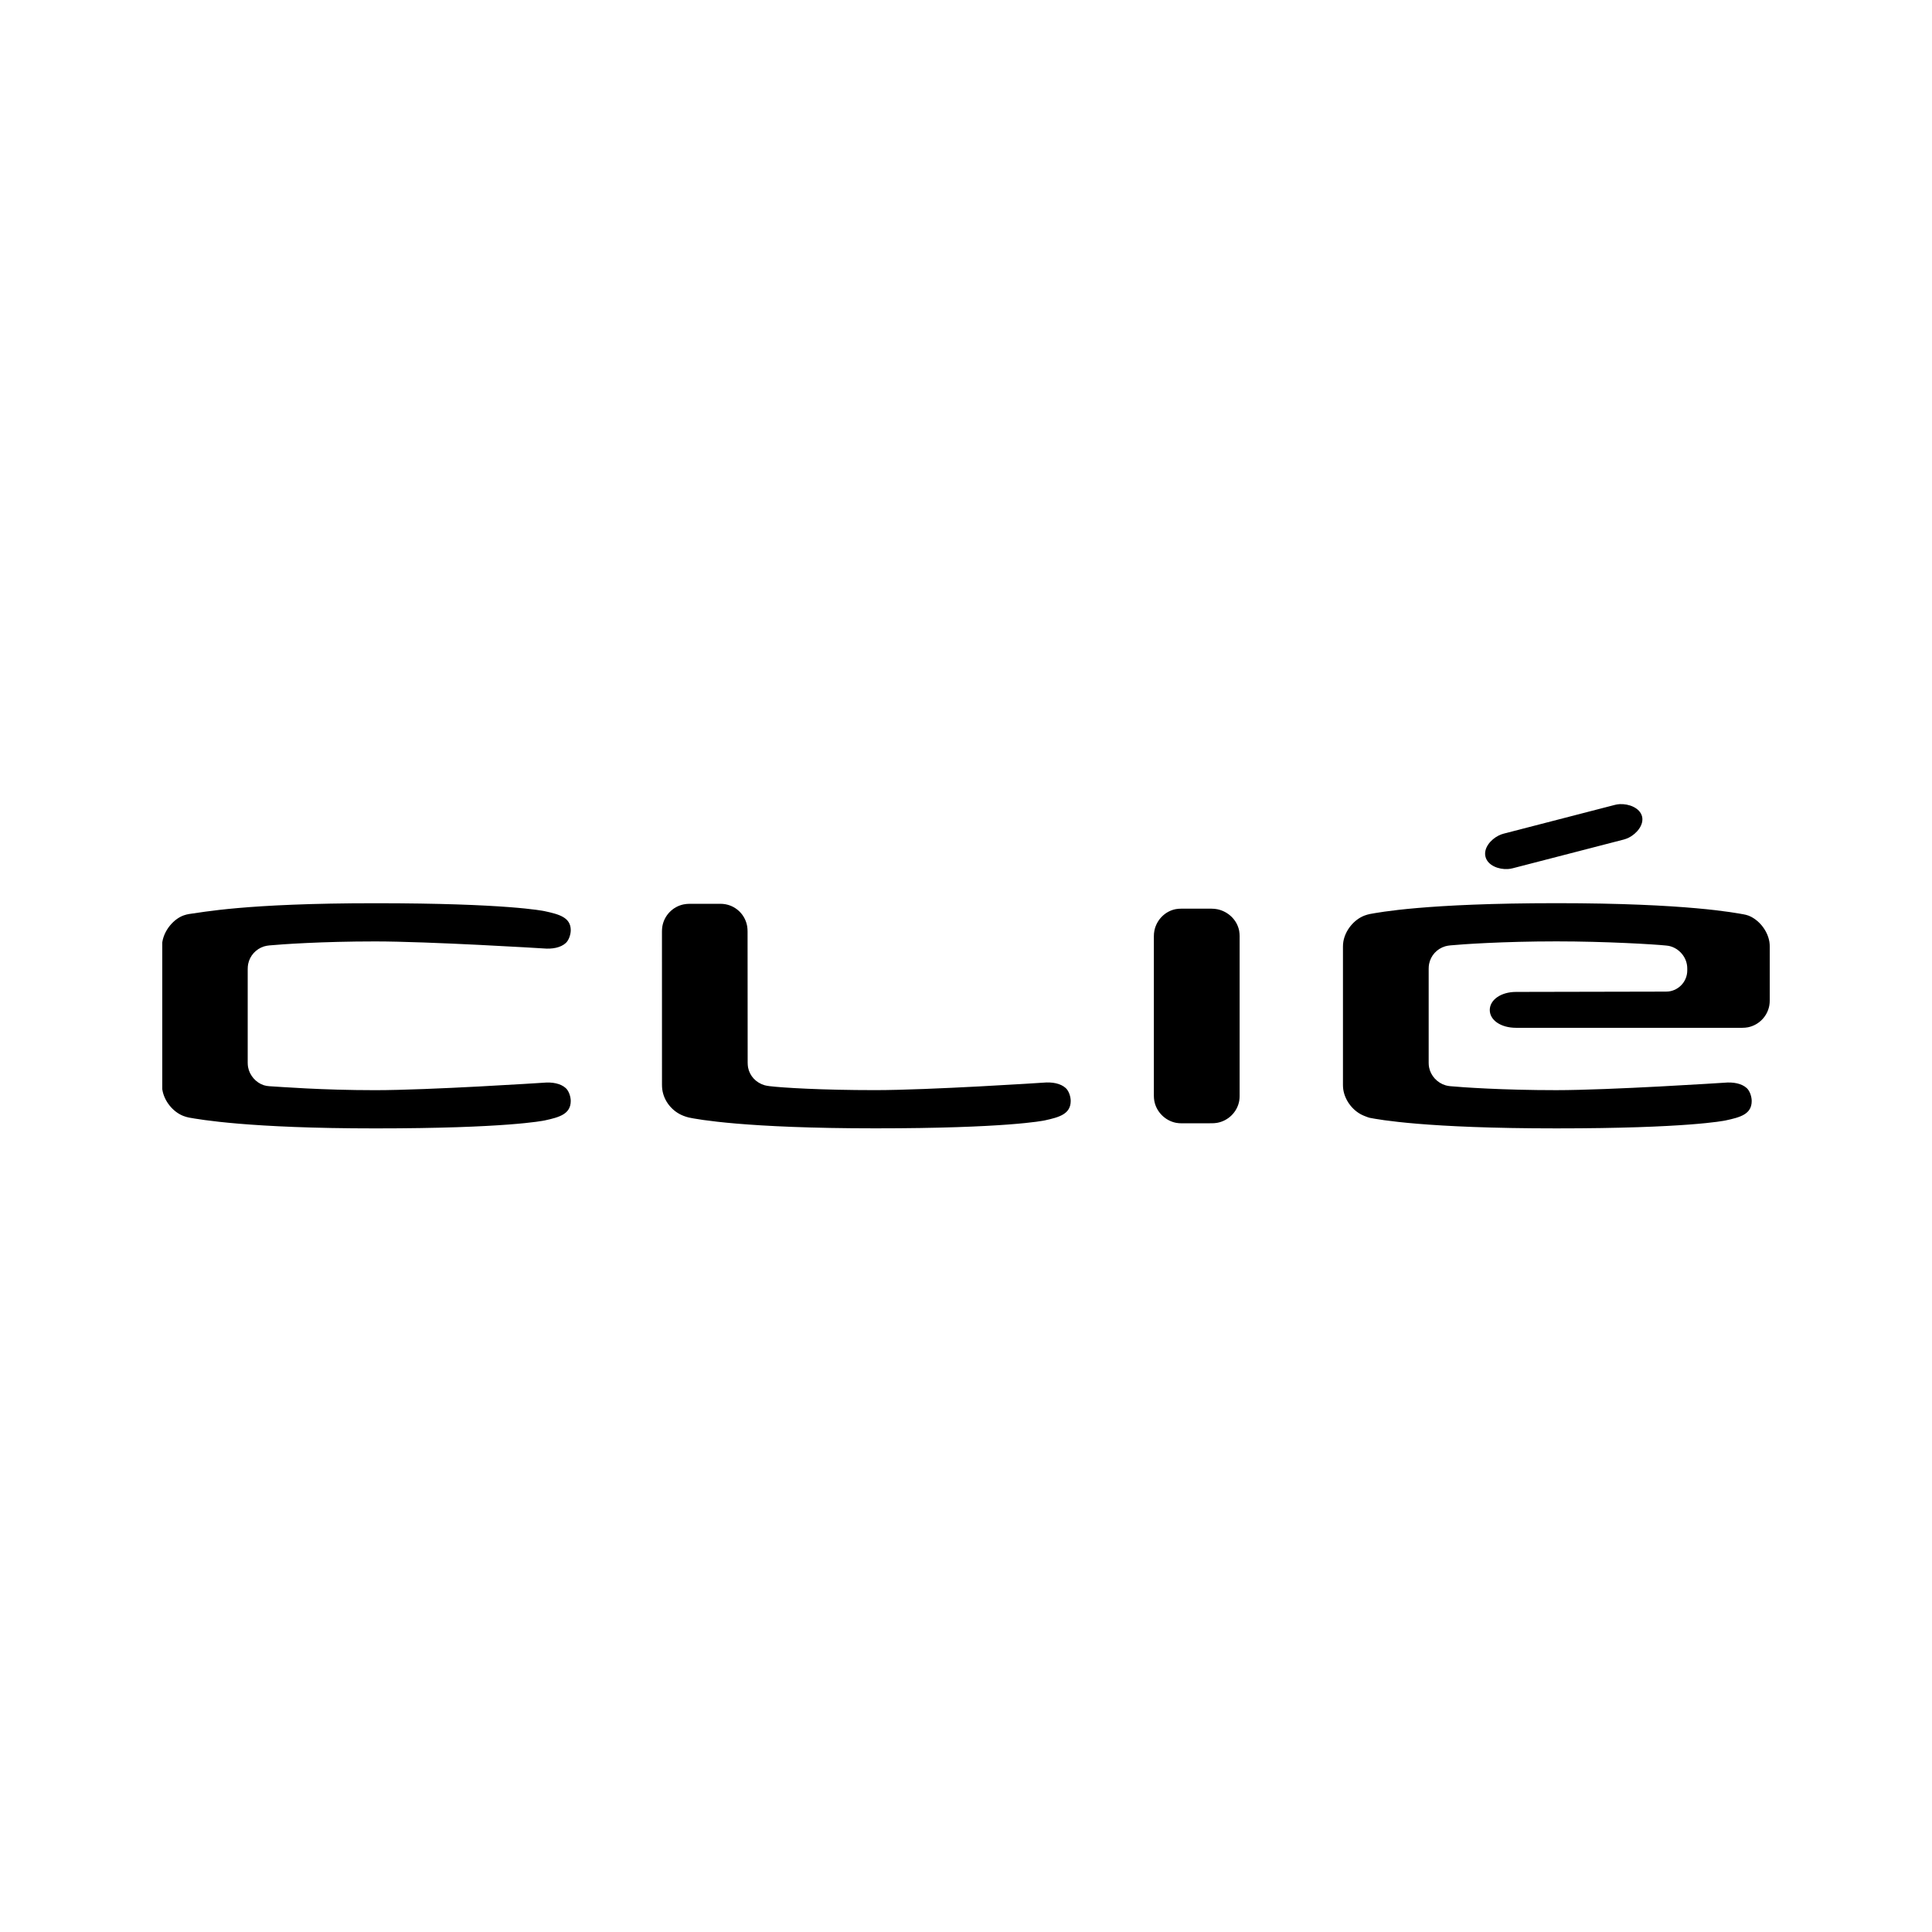 <?xml version="1.0" encoding="UTF-8"?>
<!-- Generator: Adobe Illustrator 23.1.1, SVG Export Plug-In . SVG Version: 6.00 Build 0)  -->
<svg xmlns="http://www.w3.org/2000/svg" xmlns:xlink="http://www.w3.org/1999/xlink" version="1.1" id="Layer_1" x="0px" y="0px" viewBox="0 0 200 200" style="enable-background:new 0 0 200 200;" xml:space="preserve">
<style type="text/css">
	.st0{fill-rule:evenodd;clip-rule:evenodd;}
</style>
<g>
	<path class="st0" d="M125.408,94.066c0.2,0,0.429,0.021,0.62,0.06c1.12,0.234,2.036,1.113,2.249,2.226   c0.032,0.171,0.049,0.404,0.049,0.56c0,1.067-0.001,14.996-0.001,16.541c0,0.157-0.012,0.342-0.038,0.492   c-0.199,1.16-1.127,2.08-2.283,2.289c-0.162,0.031-0.394,0.046-0.566,0.046c-1.537,0-1.557,0.005-3.104,0.005   c-0.18,0-0.417-0.017-0.589-0.051c-1.135-0.221-2.042-1.137-2.251-2.267c-0.03-0.162-0.046-0.359-0.046-0.53   c0-1.528,0-14.978,0-16.525c0-0.183,0.018-0.395,0.053-0.567c0.219-1.115,1.105-2.024,2.22-2.233   c0.16-0.031,0.384-0.046,0.553-0.046C123.516,94.066,123.852,94.066,125.408,94.066L125.408,94.066z"></path>
	<path class="st0" d="M19.567,94.62c-0.147,0.018-0.389,0.085-0.535,0.136c-1.033,0.36-2.008,1.493-2.22,2.718   c-0.005,0.031-0.01,0.066-0.014,0.102v15.17c0.002,0.012,0.003,0.025,0.005,0.036c0.182,1.193,1.093,2.324,2.187,2.743   c0.158,0.061,0.412,0.138,0.577,0.167c1.1,0.194,6.201,1.119,19.287,1.119c13.57,0,17.379-0.79,17.535-0.824   c1.511-0.325,2.694-0.656,2.694-2.016c0-0.416-0.178-1.024-0.515-1.331c-0.529-0.481-1.396-0.644-2.32-0.556   c-0.118,0.009-11.838,0.771-17.4,0.771c-5.553,0-9.777-0.344-10.967-0.411c-0.189-0.01-0.405-0.047-0.579-0.105   c-0.814-0.27-1.463-1.008-1.621-1.869c-0.026-0.133-0.038-0.333-0.038-0.471c0-1.225,0-8.462,0-9.685   c0-0.159,0.016-0.377,0.048-0.528c0.17-0.843,0.794-1.541,1.63-1.81c0.17-0.053,0.377-0.09,0.561-0.107   c1.258-0.116,5.414-0.413,10.967-0.413c5.562,0,17.282,0.713,17.4,0.725c0.923,0.086,1.79-0.077,2.32-0.559   c0.337-0.307,0.515-0.914,0.515-1.33c0-1.314-1.183-1.642-2.694-1.967c-0.156-0.035-3.965-0.823-17.535-0.823   C25.333,93.501,20.882,94.46,19.567,94.62L19.567,94.62z"></path>
	<path class="st0" d="M141.819,94.617c-0.159,0.028-0.409,0.103-0.564,0.162c-1.081,0.41-1.996,1.512-2.193,2.706   c-0.025,0.156-0.039,0.345-0.039,0.502c0,1.539,0,12.821,0,14.333c0,0.139,0.01,0.308,0.03,0.447   c0.171,1.194,1.054,2.316,2.18,2.751c0.159,0.061,0.419,0.172,0.586,0.204c0.897,0.17,5.722,1.088,19.289,1.088   c13.569,0,17.38-0.79,17.533-0.824c1.512-0.325,2.695-0.638,2.695-2.012c0-0.415-0.178-1.029-0.515-1.336   c-0.529-0.481-1.396-0.644-2.32-0.556c-0.116,0.009-11.838,0.771-17.399,0.771c-5.554,0-9.736-0.296-10.967-0.411   c-0.154-0.014-0.336-0.044-0.479-0.087c-0.872-0.254-1.546-0.983-1.717-1.86c-0.029-0.142-0.043-0.319-0.043-0.467   c0-1.216,0-8.523,0-9.748c0-0.159,0.014-0.346,0.044-0.496c0.17-0.859,0.798-1.564,1.671-1.824   c0.156-0.045,0.351-0.078,0.523-0.094c1.174-0.113,5.426-0.415,10.99-0.415c5.055,0,10.101,0.299,11.355,0.431   c0.123,0.013,0.211,0.024,0.257,0.033c1.087,0.217,1.928,1.203,1.928,2.331c0,0.074,0,0.143,0,0.215   c0,1.113-0.839,2.038-1.918,2.174c-0.09,0.011-0.181,0.016-0.273,0.016c0,0-13.956,0.032-15.529,0.032   c-1.572,0-2.723,0.823-2.723,1.874s1.147,1.841,2.723,1.841c1.578,0,21.839,0,23.412,0c0.194,0.002,0.415-0.018,0.597-0.054   c1.128-0.229,1.998-1.126,2.205-2.245c0.031-0.168,0.046-0.372,0.046-0.548c0-1.543,0-4.056,0-5.565   c0-0.153-0.012-0.338-0.037-0.49c-0.193-1.177-1.096-2.302-2.176-2.715c-0.16-0.061-0.355-0.106-0.521-0.134   c-0.809-0.138-5.783-1.15-19.35-1.15C147.553,93.499,142.732,94.456,141.819,94.617L141.819,94.617z"></path>
	<path class="st0" d="M75.1,93.608c1.163,0.213,2.056,1.13,2.25,2.295c0.026,0.153,0.038,0.375,0.038,0.538   c0,1.56,0.01,12.334,0.01,13.552c0,0.153,0.014,0.365,0.041,0.509c0.165,0.871,0.806,1.572,1.71,1.841   c0.145,0.043,0.36,0.075,0.518,0.095c1.305,0.162,5.384,0.412,10.937,0.412c5.561,0,17.283-0.762,17.399-0.774   c0.923-0.085,1.79,0.076,2.32,0.559c0.338,0.307,0.516,0.915,0.516,1.332c0,1.362-1.183,1.69-2.694,2.018   c-0.154,0.033-3.966,0.82-17.534,0.82c-13.47,0-18.446-0.937-19.312-1.121c-0.17-0.037-0.397-0.118-0.558-0.179   c-1.142-0.442-2.019-1.5-2.184-2.737c-0.018-0.137-0.028-0.338-0.028-0.48c0-1.591-0.003-14.289-0.003-15.847   c0-0.155,0.012-0.369,0.037-0.518c0.186-1.147,1.066-2.061,2.194-2.299c0.189-0.041,0.448-0.063,0.65-0.063   c1.554,0,1.608,0,3.177,0C74.762,93.561,74.934,93.579,75.1,93.608L75.1,93.608z"></path>
	<path class="st0" d="M168.609,86.715c-0.158,0.079-0.351,0.149-0.506,0.191c-1.001,0.258-10.519,2.721-11.519,2.979   c-0.146,0.038-0.332,0.069-0.493,0.079c-0.947,0.057-2.079-0.366-2.312-1.266c-0.23-0.89,0.533-1.797,1.378-2.213   c0.157-0.077,0.346-0.145,0.501-0.185c0.999-0.257,10.518-2.722,11.517-2.979c0.147-0.039,0.333-0.069,0.495-0.077   c0.948-0.052,2.085,0.386,2.312,1.264C170.203,85.37,169.45,86.291,168.609,86.715L168.609,86.715z"></path>
</g>
</svg>
